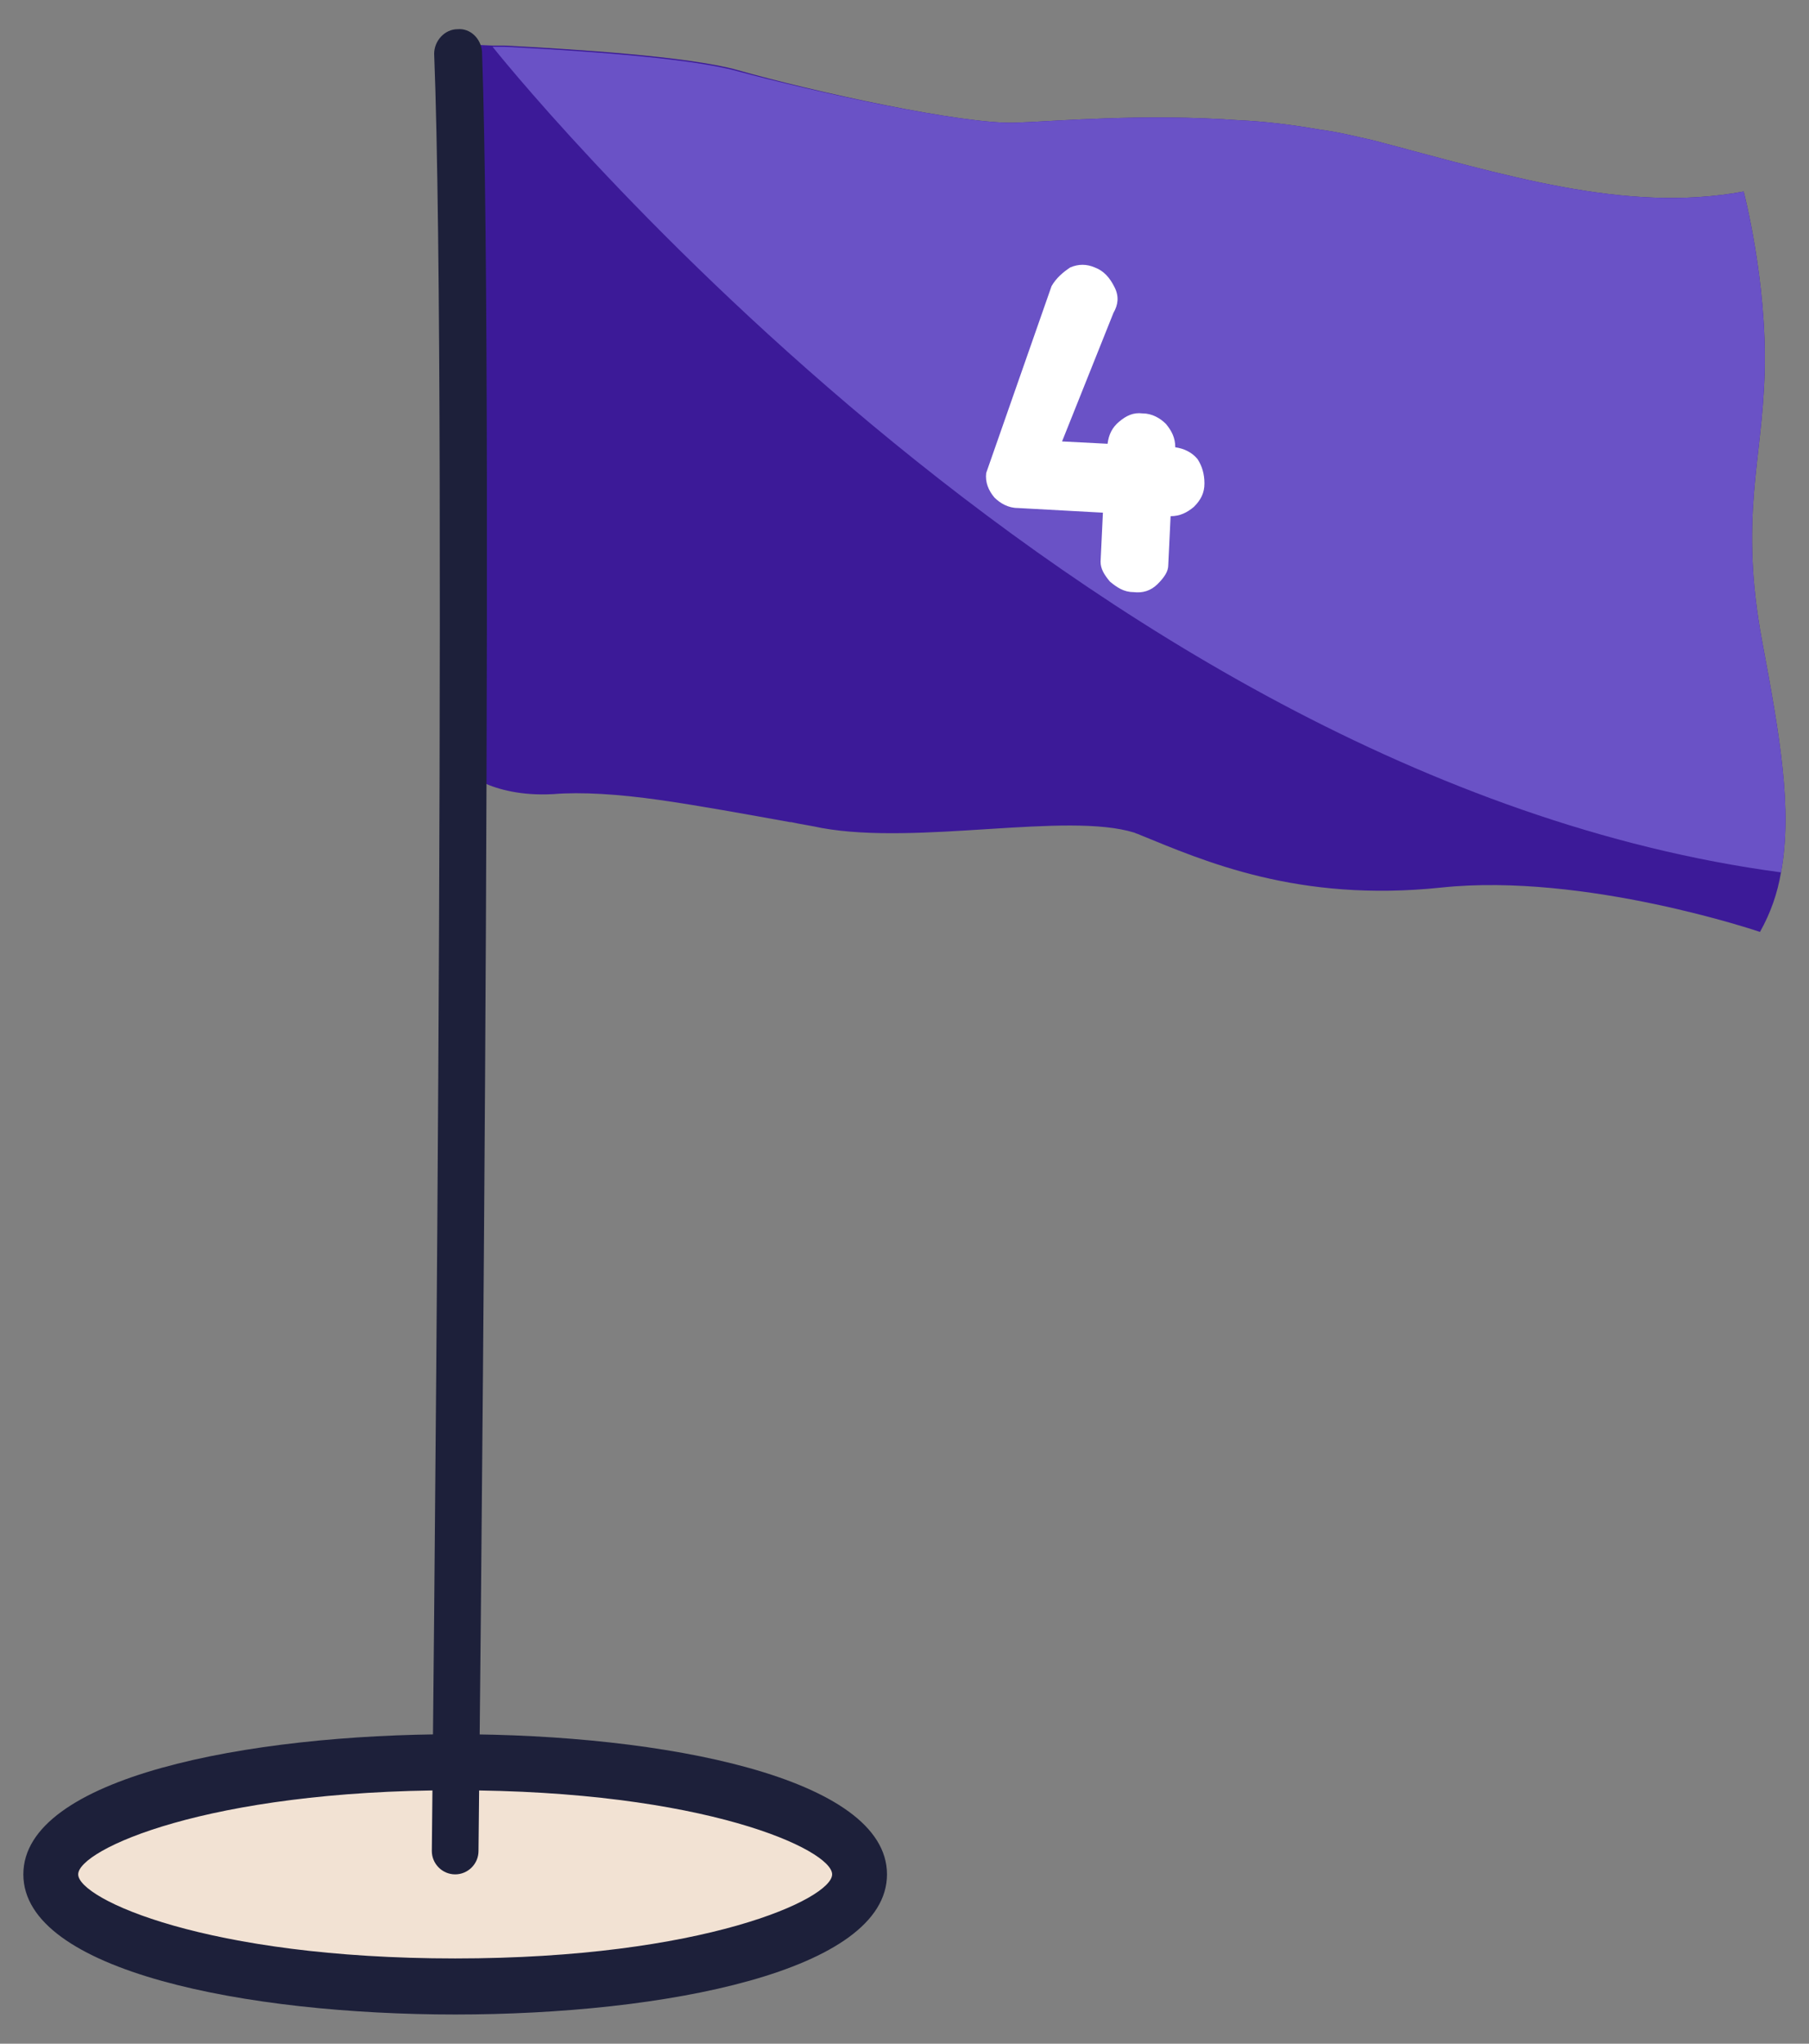 <?xml version="1.0" encoding="utf-8"?>
<!-- Generator: Adobe Illustrator 28.0.0, SVG Export Plug-In . SVG Version: 6.00 Build 0)  -->
<svg version="1.1" id="圖層_1" xmlns="http://www.w3.org/2000/svg" xmlns:xlink="http://www.w3.org/1999/xlink" x="0px" y="0px"
	 viewBox="0 0 155 175" style="enable-background:new 0 0 155 175;" xml:space="preserve">
<rect x="0" y="0" width="155" height="175" fill="#808080" stroke="none"/>
<style type="text/css">
	.st0{fill:#F2E2D3;}
	.st1{fill:#1D203A;}
	.st2{fill:#3C1A98;}
	.st3{fill:#6A52C6;}
	.st4{enable-background:new    ;}
	.st5{fill:#FFFFFF;}
</style>
<g>
	<g>
		<ellipse class="st0" cx="39" cy="160.5" rx="34.7" ry="9.6"/>
		<path class="st1" d="M39,172.5c-17.8,0-37-3.7-37-12s19.2-12,37-12c17.8,0,37,3.7,37,12S56.9,172.5,39,172.5z M39,153.3
			c-21.3,0-32.3,5.1-32.3,7.2s11,7.2,32.3,7.2c21.3,0,32.3-5.1,32.3-7.2S60.4,153.3,39,153.3z"/>
	</g>
	<g id="圖層_3">
		<g>
			<g>
				<path class="st2" d="M151.2,31.8C151,39.6,149,44.3,151,55c1.5,8,2.6,14.3,1.6,19.7c-0.3,1.8-0.9,3.5-1.8,5.1
					c0,0-15-5.1-27.3-3.8c-12.3,1.3-20.4-2.3-25.8-4.5c-0.2-0.1-0.3-0.1-0.5-0.2c-5.8-1.8-18.5,1.1-26.8-0.4
					c-0.9-0.2-1.7-0.3-2.6-0.5c0,0,0,0-0.1,0c-3.9-0.7-7.7-1.4-11.2-1.9l0,0C53,68,49.8,67.8,47.4,68c-5.5,0.3-7.9-2.2-7.9-2.2
					L39,3.8c0,0,1.2,0,3.2,0.1c0.3,0,0.7,0,1,0c5.7,0.3,15.7,0.9,20,2.1c6.3,1.8,19.4,4.7,23.9,4.5c3.1-0.1,10.9-0.8,19.1-0.2l0,0
					c2.3,0.1,4.6,0.4,6.9,0.8c1.6,0.2,3.1,0.6,4.5,0.9c11.1,2.9,21.6,6.3,31.8,4.4C149.4,16.4,151.4,24,151.2,31.8z"/>
				<g>
					<path class="st1" d="M39,160.5L39,160.5c-1.1,0-2-0.9-2-2c0-1.2,1.4-123.5,0.2-153.9c0-1.1,0.9-2.1,2-2.1
						c1.1-0.1,2,0.8,2.1,1.9C42.4,34.9,41,157.3,41,158.5C41,159.6,40.1,160.5,39,160.5z"/>
				</g>
				<path class="st3" d="M151.2,31.8C151,39.6,149,44.3,151,55c1.5,8,2.6,14.3,1.6,19.7C91.9,66.6,42.2,4,42.2,4c0.3,0,0.7,0,1,0
					c5.7,0.3,15.7,0.9,20,2.1c6.3,1.7,19.4,4.6,23.9,4.4c3.1-0.1,10.9-0.8,19.1-0.2l0,0c2.3,0.1,4.6,0.4,6.9,0.8
					c1.6,0.2,3.1,0.6,4.5,0.9c11.1,2.9,21.6,6.3,31.8,4.4C149.4,16.4,151.4,24,151.2,31.8z"/>
				<g class="st4">
					<path class="st5" d="M103.2,41.4c0,0.8-0.3,1.4-0.9,2c-0.6,0.5-1.2,0.8-2,0.8l-0.2,4.2c0,0.5-0.3,1-0.9,1.6s-1.3,0.8-2.1,0.7
						c-0.8,0-1.4-0.4-2-0.9c-0.5-0.6-0.8-1.1-0.8-1.7l0.2-4.2l-7.3-0.4c-0.8,0-1.5-0.4-2-0.9c-0.5-0.6-0.8-1.3-0.7-2.1l0,0l5.6-16
						c0.4-0.7,1-1.2,1.6-1.6c0.7-0.3,1.4-0.3,2.1,0c0.8,0.3,1.3,0.9,1.7,1.7s0.3,1.5-0.1,2.2l-4.4,11l3.9,0.2c0.1-0.8,0.4-1.4,1-1.9
						s1.2-0.8,2-0.7c0.8,0,1.5,0.4,2,0.9c0.5,0.6,0.8,1.2,0.8,2c0.7,0.1,1.4,0.4,1.9,1C103,39.9,103.2,40.6,103.2,41.4z"/>
				</g>
			</g>
		</g>
	</g>
</g>
</svg>
